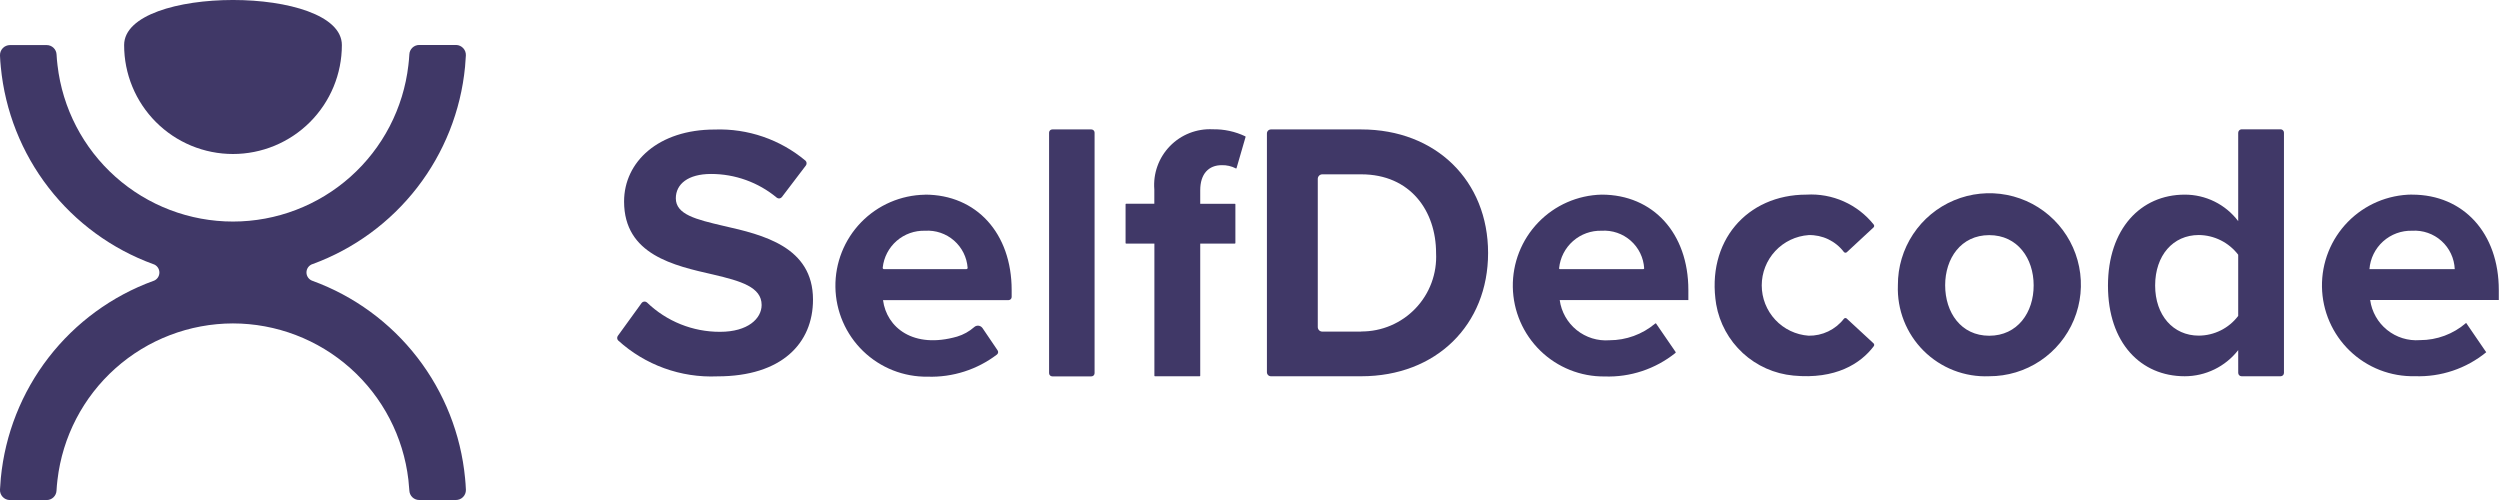 <svg width="250" height="50" viewBox="0 0 250 50" fill="none" xmlns="http://www.w3.org/2000/svg">
<g clip-path="url(#clip0_981_138)">
<path d="M64.165 30.296C64.222 30.221 64.306 30.171 64.4 30.158C64.494 30.144 64.589 30.168 64.665 30.224C64.677 30.237 64.689 30.237 64.7 30.248C66.661 32.139 69.281 33.191 72.005 33.182C74.797 33.182 76.163 31.852 76.163 30.498C76.163 28.704 74.084 28.104 71.328 27.457C67.42 26.565 62.408 25.485 62.408 20.151C62.408 16.171 65.853 12.953 71.47 12.953C74.776 12.834 78.009 13.943 80.546 16.065C80.61 16.125 80.65 16.206 80.658 16.294C80.667 16.381 80.644 16.468 80.594 16.54L78.182 19.712C78.123 19.785 78.038 19.833 77.945 19.844C77.852 19.855 77.757 19.829 77.683 19.771L77.671 19.76C75.824 18.229 73.5 17.393 71.102 17.396C68.809 17.396 67.582 18.405 67.582 19.831C67.582 21.446 69.59 21.943 72.345 22.587C76.287 23.478 81.3 24.665 81.3 29.963C81.3 34.327 78.176 37.636 71.738 37.636C68.088 37.795 64.523 36.506 61.819 34.048C61.76 33.988 61.724 33.908 61.717 33.823C61.711 33.738 61.734 33.654 61.784 33.585L64.165 30.296Z" fill="#403867"/>
<path d="M92.495 19.463C97.65 19.463 101.166 23.335 101.166 29V29.704C101.164 29.785 101.131 29.863 101.073 29.92C101.016 29.977 100.939 30.011 100.857 30.012H88.302C88.658 32.744 91.319 34.917 95.713 33.659C96.345 33.469 96.928 33.145 97.424 32.708C97.478 32.659 97.541 32.621 97.61 32.597C97.679 32.573 97.753 32.563 97.826 32.567C97.899 32.572 97.97 32.591 98.036 32.623C98.102 32.656 98.16 32.701 98.208 32.756C98.227 32.773 98.243 32.793 98.256 32.815L99.752 35.024C99.799 35.088 99.821 35.167 99.812 35.245C99.803 35.323 99.764 35.395 99.704 35.447C97.72 36.96 95.275 37.745 92.78 37.668C90.367 37.706 88.038 36.783 86.305 35.103C84.573 33.423 83.578 31.124 83.541 28.711C83.504 26.298 84.427 23.968 86.106 22.236C87.786 20.503 90.086 19.509 92.499 19.471L92.495 19.463ZM88.374 26.911H96.632C96.663 26.912 96.694 26.901 96.718 26.881C96.742 26.862 96.758 26.834 96.763 26.804V26.78C96.686 25.727 96.195 24.747 95.399 24.053C94.603 23.359 93.565 23.007 92.511 23.074C91.469 23.041 90.452 23.403 89.665 24.088C88.879 24.773 88.38 25.731 88.271 26.768C88.267 26.799 88.275 26.831 88.293 26.857C88.31 26.882 88.336 26.901 88.367 26.909L88.374 26.911Z" fill="#403867"/>
<path d="M105.229 12.943H109.137C109.179 12.943 109.221 12.951 109.26 12.967C109.299 12.983 109.335 13.007 109.365 13.037C109.395 13.066 109.418 13.102 109.434 13.141C109.45 13.18 109.458 13.222 109.458 13.264V37.316C109.458 37.359 109.45 37.4 109.434 37.439C109.418 37.478 109.395 37.514 109.365 37.544C109.335 37.574 109.299 37.597 109.26 37.613C109.221 37.629 109.179 37.638 109.137 37.637H105.229C105.187 37.638 105.145 37.629 105.106 37.613C105.067 37.597 105.031 37.574 105.002 37.544C104.972 37.514 104.948 37.478 104.932 37.439C104.916 37.4 104.908 37.359 104.908 37.316V13.264C104.908 13.222 104.916 13.18 104.932 13.141C104.948 13.101 104.971 13.066 105.001 13.036C105.031 13.006 105.067 12.982 105.106 12.966C105.145 12.95 105.187 12.943 105.229 12.943Z" fill="#403867"/>
<path d="M115.432 24.357H112.616C112.608 24.357 112.6 24.356 112.593 24.353C112.586 24.35 112.579 24.346 112.573 24.34C112.568 24.334 112.564 24.328 112.561 24.32C112.558 24.313 112.557 24.305 112.557 24.297V20.436C112.557 20.428 112.558 20.42 112.561 20.412C112.564 20.405 112.568 20.398 112.573 20.393C112.579 20.387 112.586 20.383 112.593 20.38C112.6 20.377 112.608 20.376 112.616 20.376H115.432V18.95C115.368 18.158 115.473 17.362 115.742 16.614C116.01 15.866 116.436 15.185 116.989 14.615C117.542 14.044 118.211 13.599 118.95 13.308C119.69 13.018 120.483 12.888 121.276 12.929C122.401 12.908 123.515 13.149 124.531 13.633C124.543 13.639 124.552 13.65 124.556 13.663C124.561 13.676 124.56 13.69 124.555 13.703L123.653 16.814C123.64 16.838 123.617 16.862 123.593 16.851L123.588 16.851L123.584 16.848L123.581 16.843L123.581 16.838C123.146 16.614 122.662 16.504 122.173 16.517C120.878 16.517 120.023 17.373 120.023 19.023V20.378H123.479C123.487 20.377 123.495 20.378 123.503 20.381C123.51 20.384 123.517 20.388 123.523 20.394C123.528 20.399 123.533 20.406 123.535 20.414C123.538 20.421 123.539 20.429 123.539 20.437V24.297C123.539 24.305 123.538 24.313 123.535 24.32C123.532 24.328 123.528 24.334 123.522 24.34C123.517 24.346 123.51 24.35 123.503 24.353C123.495 24.356 123.487 24.357 123.479 24.357H120.023V37.565C120.024 37.573 120.022 37.581 120.019 37.589C120.017 37.596 120.012 37.602 120.007 37.608C120.001 37.614 119.994 37.618 119.987 37.621C119.98 37.624 119.972 37.625 119.964 37.624H115.498C115.49 37.625 115.482 37.624 115.475 37.621C115.468 37.618 115.461 37.614 115.455 37.608C115.45 37.602 115.446 37.596 115.443 37.589C115.44 37.581 115.439 37.573 115.439 37.565V24.357H115.432Z" fill="#403867"/>
<path d="M126.692 13.347C126.692 13.294 126.702 13.241 126.722 13.192C126.742 13.142 126.772 13.098 126.809 13.06C126.847 13.022 126.892 12.993 126.941 12.973C126.99 12.952 127.043 12.942 127.096 12.943H136.124C143.607 12.943 148.809 18.097 148.809 25.296C148.809 32.494 143.618 37.626 136.124 37.626H127.096C127.043 37.627 126.99 37.616 126.941 37.596C126.892 37.576 126.847 37.546 126.81 37.509C126.772 37.471 126.742 37.426 126.722 37.377C126.702 37.328 126.692 37.275 126.692 37.222V13.347ZM136.125 33.148C137.139 33.152 138.144 32.949 139.077 32.552C140.01 32.155 140.853 31.572 141.553 30.838C142.254 30.104 142.797 29.236 143.15 28.285C143.504 27.334 143.659 26.321 143.608 25.308C143.608 21.085 141.03 17.433 136.125 17.433H132.23C132.17 17.433 132.111 17.444 132.057 17.467C132.002 17.49 131.952 17.523 131.91 17.565C131.868 17.607 131.835 17.657 131.812 17.712C131.789 17.767 131.778 17.825 131.778 17.885V32.708C131.778 32.768 131.789 32.826 131.812 32.881C131.835 32.936 131.868 32.986 131.91 33.028C131.952 33.07 132.002 33.103 132.057 33.126C132.111 33.149 132.17 33.16 132.23 33.16H136.125V33.148Z" fill="#403867"/>
<path d="M160.165 19.463C165.321 19.463 168.836 23.335 168.836 29V30.009H155.972C156.134 31.187 156.739 32.258 157.664 33.005C158.589 33.751 159.764 34.116 160.949 34.025C162.618 34.024 164.233 33.435 165.511 32.362C165.517 32.354 165.525 32.347 165.535 32.343C165.544 32.338 165.554 32.336 165.564 32.336C165.575 32.336 165.585 32.338 165.594 32.343C165.603 32.347 165.612 32.354 165.618 32.362C165.625 32.368 165.629 32.377 165.63 32.386L167.554 35.189C167.56 35.197 167.565 35.206 167.568 35.215C167.57 35.225 167.571 35.235 167.57 35.245C167.569 35.255 167.566 35.264 167.561 35.273C167.557 35.282 167.55 35.29 167.542 35.296C165.54 36.902 163.028 37.736 160.463 37.647C158.062 37.671 155.749 36.743 154.029 35.068C152.309 33.392 151.321 31.104 151.282 28.703C151.243 26.302 152.155 23.982 153.82 22.251C155.484 20.52 157.766 19.518 160.166 19.463H160.165ZM155.984 26.911H164.334C164.354 26.912 164.374 26.905 164.389 26.892C164.404 26.879 164.414 26.86 164.417 26.84V26.828C164.385 26.302 164.25 25.787 164.019 25.313C163.788 24.84 163.465 24.416 163.07 24.067C162.675 23.719 162.215 23.451 161.716 23.281C161.217 23.11 160.69 23.04 160.164 23.074C159.113 23.044 158.09 23.413 157.301 24.108C156.512 24.802 156.015 25.77 155.912 26.816C155.909 26.827 155.909 26.839 155.911 26.85C155.913 26.861 155.918 26.871 155.925 26.88C155.931 26.889 155.94 26.897 155.95 26.902C155.96 26.907 155.972 26.91 155.984 26.911Z" fill="#403867"/>
<path d="M180.644 19.463C181.926 19.387 183.206 19.62 184.378 20.143C185.551 20.666 186.58 21.463 187.38 22.467C187.408 22.508 187.421 22.558 187.417 22.608C187.412 22.658 187.391 22.705 187.356 22.74L184.681 25.222C184.641 25.257 184.59 25.274 184.537 25.272C184.485 25.27 184.436 25.247 184.399 25.21L184.388 25.198C183.976 24.657 183.441 24.222 182.828 23.928C182.214 23.634 181.54 23.491 180.86 23.509C179.587 23.599 178.396 24.169 177.527 25.102C176.657 26.035 176.174 27.264 176.174 28.539C176.174 29.815 176.657 31.043 177.527 31.977C178.396 32.91 179.587 33.479 180.86 33.57C181.538 33.581 182.21 33.434 182.823 33.141C183.435 32.847 183.971 32.416 184.388 31.88C184.403 31.86 184.423 31.842 184.445 31.829C184.467 31.816 184.491 31.808 184.517 31.805C184.542 31.802 184.568 31.803 184.593 31.81C184.618 31.817 184.641 31.829 184.661 31.845L184.674 31.856L187.359 34.339C187.394 34.374 187.415 34.421 187.42 34.471C187.424 34.521 187.411 34.57 187.382 34.612C186.076 36.357 183.557 37.961 179.341 37.557C177.452 37.381 175.673 36.59 174.278 35.305C172.883 34.019 171.949 32.311 171.62 30.443C170.596 24.152 174.679 19.463 180.644 19.463Z" fill="#403867"/>
<path d="M189.789 28.525C189.778 26.712 190.307 24.937 191.307 23.425C192.307 21.913 193.733 20.732 195.405 20.032C197.078 19.332 198.92 19.144 200.699 19.492C202.478 19.841 204.114 20.71 205.398 21.99C206.683 23.269 207.558 24.901 207.913 26.679C208.269 28.457 208.088 30.3 207.395 31.975C206.701 33.65 205.525 35.081 204.017 36.087C202.509 37.093 200.736 37.628 198.923 37.624C197.713 37.676 196.505 37.476 195.375 37.038C194.246 36.599 193.22 35.931 192.362 35.077C191.503 34.222 190.832 33.198 190.389 32.07C189.946 30.943 189.742 29.736 189.789 28.525ZM203.365 28.525C203.365 25.84 201.75 23.513 198.923 23.513C196.096 23.513 194.516 25.842 194.516 28.525C194.516 31.245 196.096 33.574 198.923 33.574C201.75 33.574 203.378 31.247 203.365 28.525Z" fill="#403867"/>
<path d="M223.82 35.012C223.186 35.826 222.375 36.484 221.447 36.937C220.52 37.39 219.502 37.625 218.47 37.625C214.106 37.625 210.797 34.323 210.797 28.562C210.797 22.897 214.063 19.464 218.47 19.464C219.506 19.46 220.529 19.697 221.458 20.157C222.386 20.616 223.195 21.286 223.82 22.113V13.275C223.821 13.186 223.857 13.101 223.918 13.037C223.98 12.973 224.064 12.935 224.152 12.93H228.062C228.107 12.93 228.151 12.94 228.192 12.957C228.233 12.975 228.271 13 228.302 13.032C228.333 13.064 228.357 13.102 228.373 13.144C228.39 13.186 228.397 13.23 228.396 13.275V37.292C228.396 37.336 228.387 37.38 228.37 37.42C228.354 37.46 228.329 37.497 228.298 37.528C228.267 37.559 228.23 37.583 228.19 37.6C228.149 37.616 228.106 37.625 228.062 37.625H224.154C224.066 37.625 223.981 37.59 223.919 37.527C223.857 37.465 223.822 37.38 223.822 37.292L223.82 35.012ZM223.82 25.473C223.356 24.866 222.76 24.373 222.077 24.032C221.394 23.69 220.642 23.509 219.878 23.502C217.3 23.502 215.514 25.545 215.514 28.551C215.514 31.52 217.307 33.563 219.878 33.563C220.642 33.559 221.395 33.379 222.079 33.037C222.762 32.695 223.358 32.201 223.82 31.592V25.473Z" fill="#403867"/>
<path d="M241.209 19.463C246.365 19.463 249.88 23.334 249.88 29V29.998H237.016C237.178 31.175 237.783 32.247 238.708 32.993C239.633 33.739 240.808 34.104 241.993 34.013C243.691 34.016 245.332 33.405 246.614 32.291L248.622 35.225C246.616 36.863 244.082 37.714 241.495 37.619C240.296 37.648 239.104 37.438 237.986 37.004C236.869 36.569 235.848 35.917 234.984 35.086C234.119 34.255 233.428 33.261 232.95 32.162C232.471 31.062 232.216 29.879 232.197 28.68C232.178 27.481 232.398 26.29 232.841 25.176C233.285 24.062 233.946 23.047 234.784 22.19C235.622 21.333 236.622 20.65 237.725 20.181C238.829 19.712 240.014 19.466 241.213 19.457L241.209 19.463ZM236.945 26.91H245.474C245.451 26.377 245.323 25.852 245.095 25.369C244.868 24.885 244.546 24.452 244.149 24.095C243.751 23.737 243.287 23.463 242.782 23.288C242.277 23.112 241.742 23.04 241.209 23.074C240.142 23.044 239.104 23.426 238.31 24.14C237.517 24.854 237.028 25.846 236.945 26.91Z" fill="#403867"/>
<path d="M23.294 15.4C24.724 15.4 26.141 15.118 27.462 14.571C28.784 14.024 29.985 13.221 30.997 12.21C32.008 11.198 32.81 9.997 33.358 8.676C33.905 7.354 34.187 5.937 34.187 4.507C34.187 -1.504 12.413 -1.504 12.413 4.507C12.412 5.937 12.692 7.353 13.238 8.674C13.784 9.996 14.586 11.196 15.596 12.208C16.607 13.22 17.806 14.022 19.127 14.57C20.448 15.117 21.864 15.399 23.294 15.4Z" fill="#403867"/>
<path d="M31.253 28.085C31.077 28.027 30.925 27.915 30.816 27.766C30.707 27.617 30.648 27.437 30.647 27.253C30.645 27.068 30.702 26.887 30.808 26.736C30.915 26.586 31.066 26.472 31.24 26.411H31.253C35.394 24.895 39.023 22.24 41.722 18.752C44.42 15.263 46.078 11.083 46.504 6.693C46.539 6.313 46.563 5.922 46.587 5.542C46.593 5.41 46.573 5.278 46.528 5.154C46.483 5.03 46.414 4.916 46.324 4.819C46.235 4.722 46.127 4.643 46.007 4.588C45.887 4.533 45.758 4.502 45.626 4.497H41.92C41.667 4.497 41.423 4.594 41.24 4.769C41.056 4.943 40.947 5.182 40.935 5.435C40.911 5.804 40.887 6.158 40.839 6.516C40.343 10.82 38.282 14.792 35.048 17.675C31.814 20.559 27.633 22.153 23.301 22.155C18.968 22.156 14.786 20.565 11.55 17.684C8.314 14.803 6.25 10.832 5.751 6.529C5.703 6.172 5.679 5.816 5.656 5.447C5.644 5.194 5.534 4.955 5.351 4.78C5.167 4.606 4.923 4.508 4.67 4.508H0.997C0.865 4.509 0.734 4.535 0.612 4.586C0.491 4.637 0.38 4.711 0.287 4.805C0.195 4.899 0.121 5.01 0.072 5.133C0.022 5.255 -0.003 5.386 -0.001 5.518V5.553C0.01 5.944 0.046 6.326 0.082 6.706C0.503 11.096 2.159 15.278 4.859 18.766C7.558 22.254 11.189 24.907 15.333 26.417H15.346C15.52 26.477 15.67 26.591 15.776 26.741C15.882 26.89 15.94 27.07 15.94 27.254C15.94 27.437 15.882 27.617 15.776 27.767C15.67 27.917 15.52 28.03 15.346 28.091H15.333C11.19 29.604 7.56 32.259 4.861 35.748C2.163 39.237 0.506 43.418 0.082 47.808C0.046 48.188 0.023 48.58 -0.001 48.96C-0.008 49.092 0.012 49.224 0.057 49.348C0.103 49.472 0.172 49.586 0.261 49.683C0.351 49.78 0.459 49.859 0.578 49.914C0.698 49.969 0.828 50 0.96 50.005H4.666C4.919 50.005 5.163 49.907 5.346 49.733C5.53 49.558 5.639 49.32 5.651 49.067C5.675 48.699 5.699 48.343 5.747 47.986C6.249 43.682 8.312 39.713 11.546 36.83C14.779 33.947 18.959 32.35 23.291 32.342C27.624 32.346 31.805 33.941 35.04 36.824C38.275 39.707 40.339 43.677 40.84 47.981C40.875 48.337 40.911 48.694 40.936 49.063C40.948 49.316 41.057 49.554 41.241 49.729C41.425 49.903 41.668 50.001 41.922 50H45.592C45.723 50.001 45.853 49.975 45.974 49.925C46.096 49.875 46.206 49.801 46.298 49.709C46.391 49.616 46.465 49.506 46.515 49.385C46.565 49.263 46.59 49.133 46.59 49.002V48.967C46.577 48.575 46.542 48.195 46.507 47.815C46.087 43.422 44.431 39.237 41.731 35.745C39.032 32.254 35.399 29.598 31.253 28.085Z" fill="#403867"/>
</g>
<defs>
<clipPath id="clip0_981_138">
<rect width="249.882" height="50" fill="white"/>
</clipPath>
</defs>
</svg>
